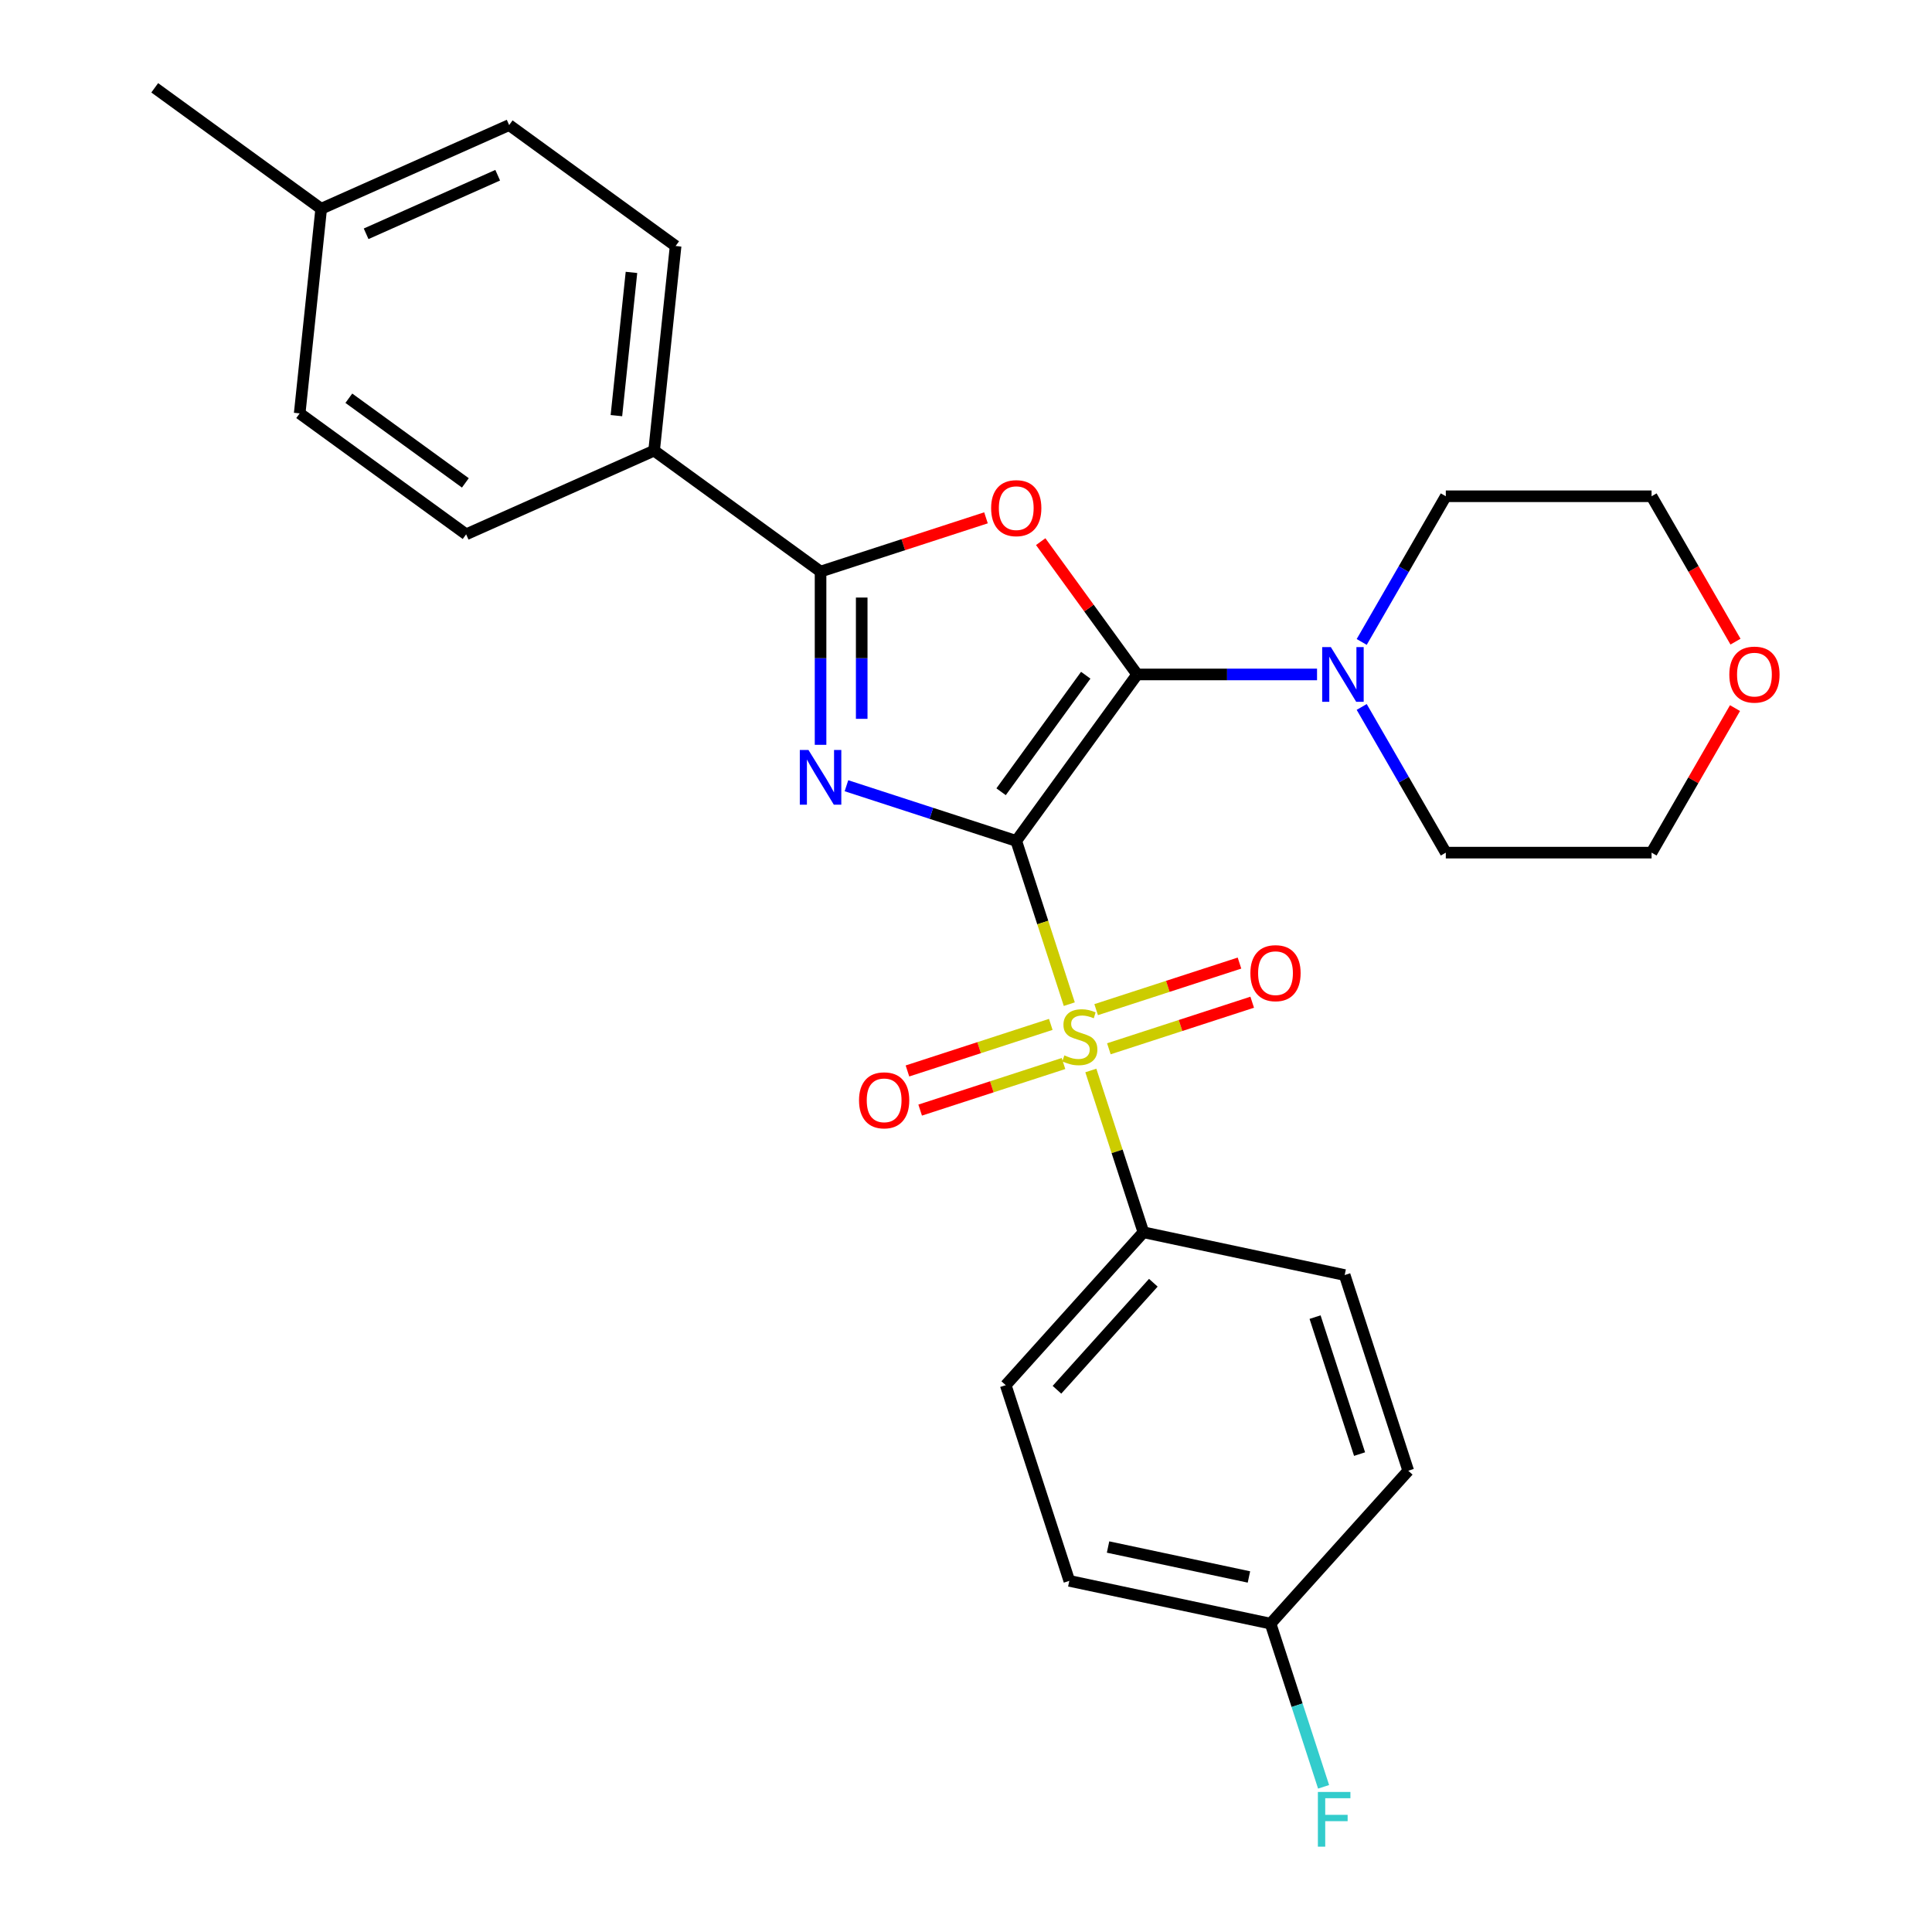 <?xml version='1.0' encoding='iso-8859-1'?>
<svg version='1.1' baseProfile='full'
              xmlns='http://www.w3.org/2000/svg'
                      xmlns:rdkit='http://www.rdkit.org/xml'
                      xmlns:xlink='http://www.w3.org/1999/xlink'
                  xml:space='preserve'
width='1000px' height='1000px' viewBox='0 0 1000 1000'>
<!-- END OF HEADER -->
<rect style='opacity:1.0;fill:#FFFFFF;stroke:none' width='1000' height='1000' x='0' y='0'> </rect>
<path class='bond-0' d='M 526.006,435.251 L 482.065,420.974' style='fill:none;fill-rule:evenodd;stroke:#000000;stroke-width:6px;stroke-linecap:butt;stroke-linejoin:miter;stroke-opacity:1' />
<path class='bond-0' d='M 482.065,420.974 L 438.124,406.696' style='fill:none;fill-rule:evenodd;stroke:#0000FF;stroke-width:6px;stroke-linecap:butt;stroke-linejoin:miter;stroke-opacity:1' />
<path class='bond-1' d='M 526.006,435.251 L 588.604,349.093' style='fill:none;fill-rule:evenodd;stroke:#000000;stroke-width:6px;stroke-linecap:butt;stroke-linejoin:miter;stroke-opacity:1' />
<path class='bond-1' d='M 518.164,409.808 L 561.982,349.497' style='fill:none;fill-rule:evenodd;stroke:#000000;stroke-width:6px;stroke-linecap:butt;stroke-linejoin:miter;stroke-opacity:1' />
<path class='bond-2' d='M 526.006,435.251 L 539.734,477.502' style='fill:none;fill-rule:evenodd;stroke:#000000;stroke-width:6px;stroke-linecap:butt;stroke-linejoin:miter;stroke-opacity:1' />
<path class='bond-2' d='M 539.734,477.502 L 553.463,519.753' style='fill:none;fill-rule:evenodd;stroke:#CCCC00;stroke-width:6px;stroke-linecap:butt;stroke-linejoin:miter;stroke-opacity:1' />
<path class='bond-4' d='M 424.721,385.519 L 424.721,340.682' style='fill:none;fill-rule:evenodd;stroke:#0000FF;stroke-width:6px;stroke-linecap:butt;stroke-linejoin:miter;stroke-opacity:1' />
<path class='bond-4' d='M 424.721,340.682 L 424.721,295.844' style='fill:none;fill-rule:evenodd;stroke:#000000;stroke-width:6px;stroke-linecap:butt;stroke-linejoin:miter;stroke-opacity:1' />
<path class='bond-4' d='M 446.021,372.068 L 446.021,340.682' style='fill:none;fill-rule:evenodd;stroke:#0000FF;stroke-width:6px;stroke-linecap:butt;stroke-linejoin:miter;stroke-opacity:1' />
<path class='bond-4' d='M 446.021,340.682 L 446.021,309.296' style='fill:none;fill-rule:evenodd;stroke:#000000;stroke-width:6px;stroke-linecap:butt;stroke-linejoin:miter;stroke-opacity:1' />
<path class='bond-3' d='M 588.604,349.093 L 563.634,314.725' style='fill:none;fill-rule:evenodd;stroke:#000000;stroke-width:6px;stroke-linecap:butt;stroke-linejoin:miter;stroke-opacity:1' />
<path class='bond-3' d='M 563.634,314.725 L 538.664,280.357' style='fill:none;fill-rule:evenodd;stroke:#FF0000;stroke-width:6px;stroke-linecap:butt;stroke-linejoin:miter;stroke-opacity:1' />
<path class='bond-5' d='M 588.604,349.093 L 635.151,349.093' style='fill:none;fill-rule:evenodd;stroke:#000000;stroke-width:6px;stroke-linecap:butt;stroke-linejoin:miter;stroke-opacity:1' />
<path class='bond-5' d='M 635.151,349.093 L 681.698,349.093' style='fill:none;fill-rule:evenodd;stroke:#0000FF;stroke-width:6px;stroke-linecap:butt;stroke-linejoin:miter;stroke-opacity:1' />
<path class='bond-6' d='M 564.615,554.078 L 578.22,595.95' style='fill:none;fill-rule:evenodd;stroke:#CCCC00;stroke-width:6px;stroke-linecap:butt;stroke-linejoin:miter;stroke-opacity:1' />
<path class='bond-6' d='M 578.22,595.95 L 591.825,637.821' style='fill:none;fill-rule:evenodd;stroke:#000000;stroke-width:6px;stroke-linecap:butt;stroke-linejoin:miter;stroke-opacity:1' />
<path class='bond-7' d='M 573.949,542.849 L 611.043,530.796' style='fill:none;fill-rule:evenodd;stroke:#CCCC00;stroke-width:6px;stroke-linecap:butt;stroke-linejoin:miter;stroke-opacity:1' />
<path class='bond-7' d='M 611.043,530.796 L 648.138,518.744' style='fill:none;fill-rule:evenodd;stroke:#FF0000;stroke-width:6px;stroke-linecap:butt;stroke-linejoin:miter;stroke-opacity:1' />
<path class='bond-7' d='M 567.367,522.592 L 604.461,510.539' style='fill:none;fill-rule:evenodd;stroke:#CCCC00;stroke-width:6px;stroke-linecap:butt;stroke-linejoin:miter;stroke-opacity:1' />
<path class='bond-7' d='M 604.461,510.539 L 641.556,498.487' style='fill:none;fill-rule:evenodd;stroke:#FF0000;stroke-width:6px;stroke-linecap:butt;stroke-linejoin:miter;stroke-opacity:1' />
<path class='bond-8' d='M 543.882,530.223 L 506.788,542.275' style='fill:none;fill-rule:evenodd;stroke:#CCCC00;stroke-width:6px;stroke-linecap:butt;stroke-linejoin:miter;stroke-opacity:1' />
<path class='bond-8' d='M 506.788,542.275 L 469.693,554.328' style='fill:none;fill-rule:evenodd;stroke:#FF0000;stroke-width:6px;stroke-linecap:butt;stroke-linejoin:miter;stroke-opacity:1' />
<path class='bond-8' d='M 550.464,550.48 L 513.37,562.532' style='fill:none;fill-rule:evenodd;stroke:#CCCC00;stroke-width:6px;stroke-linecap:butt;stroke-linejoin:miter;stroke-opacity:1' />
<path class='bond-8' d='M 513.37,562.532 L 476.275,574.585' style='fill:none;fill-rule:evenodd;stroke:#FF0000;stroke-width:6px;stroke-linecap:butt;stroke-linejoin:miter;stroke-opacity:1' />
<path class='bond-27' d='M 510.344,268.024 L 467.532,281.934' style='fill:none;fill-rule:evenodd;stroke:#FF0000;stroke-width:6px;stroke-linecap:butt;stroke-linejoin:miter;stroke-opacity:1' />
<path class='bond-27' d='M 467.532,281.934 L 424.721,295.844' style='fill:none;fill-rule:evenodd;stroke:#000000;stroke-width:6px;stroke-linecap:butt;stroke-linejoin:miter;stroke-opacity:1' />
<path class='bond-9' d='M 424.721,295.844 L 338.563,233.247' style='fill:none;fill-rule:evenodd;stroke:#000000;stroke-width:6px;stroke-linecap:butt;stroke-linejoin:miter;stroke-opacity:1' />
<path class='bond-22' d='M 704.813,332.271 L 726.581,294.567' style='fill:none;fill-rule:evenodd;stroke:#0000FF;stroke-width:6px;stroke-linecap:butt;stroke-linejoin:miter;stroke-opacity:1' />
<path class='bond-22' d='M 726.581,294.567 L 748.349,256.864' style='fill:none;fill-rule:evenodd;stroke:#000000;stroke-width:6px;stroke-linecap:butt;stroke-linejoin:miter;stroke-opacity:1' />
<path class='bond-23' d='M 704.813,365.915 L 726.581,403.619' style='fill:none;fill-rule:evenodd;stroke:#0000FF;stroke-width:6px;stroke-linecap:butt;stroke-linejoin:miter;stroke-opacity:1' />
<path class='bond-23' d='M 726.581,403.619 L 748.349,441.322' style='fill:none;fill-rule:evenodd;stroke:#000000;stroke-width:6px;stroke-linecap:butt;stroke-linejoin:miter;stroke-opacity:1' />
<path class='bond-11' d='M 591.825,637.821 L 520.564,716.964' style='fill:none;fill-rule:evenodd;stroke:#000000;stroke-width:6px;stroke-linecap:butt;stroke-linejoin:miter;stroke-opacity:1' />
<path class='bond-11' d='M 596.964,663.944 L 547.082,719.344' style='fill:none;fill-rule:evenodd;stroke:#000000;stroke-width:6px;stroke-linecap:butt;stroke-linejoin:miter;stroke-opacity:1' />
<path class='bond-12' d='M 591.825,637.821 L 695.995,659.963' style='fill:none;fill-rule:evenodd;stroke:#000000;stroke-width:6px;stroke-linecap:butt;stroke-linejoin:miter;stroke-opacity:1' />
<path class='bond-13' d='M 338.563,233.247 L 349.695,127.333' style='fill:none;fill-rule:evenodd;stroke:#000000;stroke-width:6px;stroke-linecap:butt;stroke-linejoin:miter;stroke-opacity:1' />
<path class='bond-13' d='M 319.05,215.134 L 326.843,140.994' style='fill:none;fill-rule:evenodd;stroke:#000000;stroke-width:6px;stroke-linecap:butt;stroke-linejoin:miter;stroke-opacity:1' />
<path class='bond-14' d='M 338.563,233.247 L 241.273,276.563' style='fill:none;fill-rule:evenodd;stroke:#000000;stroke-width:6px;stroke-linecap:butt;stroke-linejoin:miter;stroke-opacity:1' />
<path class='bond-10' d='M 898.036,366.515 L 876.441,403.919' style='fill:none;fill-rule:evenodd;stroke:#FF0000;stroke-width:6px;stroke-linecap:butt;stroke-linejoin:miter;stroke-opacity:1' />
<path class='bond-10' d='M 876.441,403.919 L 854.846,441.322' style='fill:none;fill-rule:evenodd;stroke:#000000;stroke-width:6px;stroke-linecap:butt;stroke-linejoin:miter;stroke-opacity:1' />
<path class='bond-29' d='M 898.29,332.111 L 876.568,294.487' style='fill:none;fill-rule:evenodd;stroke:#FF0000;stroke-width:6px;stroke-linecap:butt;stroke-linejoin:miter;stroke-opacity:1' />
<path class='bond-29' d='M 876.568,294.487 L 854.846,256.864' style='fill:none;fill-rule:evenodd;stroke:#000000;stroke-width:6px;stroke-linecap:butt;stroke-linejoin:miter;stroke-opacity:1' />
<path class='bond-16' d='M 520.564,716.964 L 553.474,818.248' style='fill:none;fill-rule:evenodd;stroke:#000000;stroke-width:6px;stroke-linecap:butt;stroke-linejoin:miter;stroke-opacity:1' />
<path class='bond-17' d='M 695.995,659.963 L 728.904,761.248' style='fill:none;fill-rule:evenodd;stroke:#000000;stroke-width:6px;stroke-linecap:butt;stroke-linejoin:miter;stroke-opacity:1' />
<path class='bond-17' d='M 680.674,681.737 L 703.711,752.637' style='fill:none;fill-rule:evenodd;stroke:#000000;stroke-width:6px;stroke-linecap:butt;stroke-linejoin:miter;stroke-opacity:1' />
<path class='bond-19' d='M 349.695,127.333 L 263.537,64.736' style='fill:none;fill-rule:evenodd;stroke:#000000;stroke-width:6px;stroke-linecap:butt;stroke-linejoin:miter;stroke-opacity:1' />
<path class='bond-18' d='M 241.273,276.563 L 155.115,213.966' style='fill:none;fill-rule:evenodd;stroke:#000000;stroke-width:6px;stroke-linecap:butt;stroke-linejoin:miter;stroke-opacity:1' />
<path class='bond-18' d='M 240.869,249.942 L 180.558,206.124' style='fill:none;fill-rule:evenodd;stroke:#000000;stroke-width:6px;stroke-linecap:butt;stroke-linejoin:miter;stroke-opacity:1' />
<path class='bond-15' d='M 657.644,840.39 L 728.904,761.248' style='fill:none;fill-rule:evenodd;stroke:#000000;stroke-width:6px;stroke-linecap:butt;stroke-linejoin:miter;stroke-opacity:1' />
<path class='bond-21' d='M 657.644,840.39 L 671.366,882.622' style='fill:none;fill-rule:evenodd;stroke:#000000;stroke-width:6px;stroke-linecap:butt;stroke-linejoin:miter;stroke-opacity:1' />
<path class='bond-21' d='M 671.366,882.622 L 685.087,924.853' style='fill:none;fill-rule:evenodd;stroke:#33CCCC;stroke-width:6px;stroke-linecap:butt;stroke-linejoin:miter;stroke-opacity:1' />
<path class='bond-28' d='M 657.644,840.39 L 553.474,818.248' style='fill:none;fill-rule:evenodd;stroke:#000000;stroke-width:6px;stroke-linecap:butt;stroke-linejoin:miter;stroke-opacity:1' />
<path class='bond-28' d='M 646.447,816.235 L 573.528,800.736' style='fill:none;fill-rule:evenodd;stroke:#000000;stroke-width:6px;stroke-linecap:butt;stroke-linejoin:miter;stroke-opacity:1' />
<path class='bond-20' d='M 155.115,213.966 L 166.247,108.052' style='fill:none;fill-rule:evenodd;stroke:#000000;stroke-width:6px;stroke-linecap:butt;stroke-linejoin:miter;stroke-opacity:1' />
<path class='bond-30' d='M 263.537,64.736 L 166.247,108.052' style='fill:none;fill-rule:evenodd;stroke:#000000;stroke-width:6px;stroke-linecap:butt;stroke-linejoin:miter;stroke-opacity:1' />
<path class='bond-30' d='M 257.607,90.691 L 189.504,121.013' style='fill:none;fill-rule:evenodd;stroke:#000000;stroke-width:6px;stroke-linecap:butt;stroke-linejoin:miter;stroke-opacity:1' />
<path class='bond-26' d='M 166.247,108.052 L 80.089,45.455' style='fill:none;fill-rule:evenodd;stroke:#000000;stroke-width:6px;stroke-linecap:butt;stroke-linejoin:miter;stroke-opacity:1' />
<path class='bond-24' d='M 748.349,256.864 L 854.846,256.864' style='fill:none;fill-rule:evenodd;stroke:#000000;stroke-width:6px;stroke-linecap:butt;stroke-linejoin:miter;stroke-opacity:1' />
<path class='bond-25' d='M 748.349,441.322 L 854.846,441.322' style='fill:none;fill-rule:evenodd;stroke:#000000;stroke-width:6px;stroke-linecap:butt;stroke-linejoin:miter;stroke-opacity:1' />
<path  class='atom-1' d='M 418.461 388.182
L 427.741 403.182
Q 428.661 404.662, 430.141 407.342
Q 431.621 410.022, 431.701 410.182
L 431.701 388.182
L 435.461 388.182
L 435.461 416.502
L 431.581 416.502
L 421.621 400.102
Q 420.461 398.182, 419.221 395.982
Q 418.021 393.782, 417.661 393.102
L 417.661 416.502
L 413.981 416.502
L 413.981 388.182
L 418.461 388.182
' fill='#0000FF'/>
<path  class='atom-3' d='M 550.915 546.256
Q 551.235 546.376, 552.555 546.936
Q 553.875 547.496, 555.315 547.856
Q 556.795 548.176, 558.235 548.176
Q 560.915 548.176, 562.475 546.896
Q 564.035 545.576, 564.035 543.296
Q 564.035 541.736, 563.235 540.776
Q 562.475 539.816, 561.275 539.296
Q 560.075 538.776, 558.075 538.176
Q 555.555 537.416, 554.035 536.696
Q 552.555 535.976, 551.475 534.456
Q 550.435 532.936, 550.435 530.376
Q 550.435 526.816, 552.835 524.616
Q 555.275 522.416, 560.075 522.416
Q 563.355 522.416, 567.075 523.976
L 566.155 527.056
Q 562.755 525.656, 560.195 525.656
Q 557.435 525.656, 555.915 526.816
Q 554.395 527.936, 554.435 529.896
Q 554.435 531.416, 555.195 532.336
Q 555.995 533.256, 557.115 533.776
Q 558.275 534.296, 560.195 534.896
Q 562.755 535.696, 564.275 536.496
Q 565.795 537.296, 566.875 538.936
Q 567.995 540.536, 567.995 543.296
Q 567.995 547.216, 565.355 549.336
Q 562.755 551.416, 558.395 551.416
Q 555.875 551.416, 553.955 550.856
Q 552.075 550.336, 549.835 549.416
L 550.915 546.256
' fill='#CCCC00'/>
<path  class='atom-4' d='M 513.006 263.015
Q 513.006 256.215, 516.366 252.415
Q 519.726 248.615, 526.006 248.615
Q 532.286 248.615, 535.646 252.415
Q 539.006 256.215, 539.006 263.015
Q 539.006 269.895, 535.606 273.815
Q 532.206 277.695, 526.006 277.695
Q 519.766 277.695, 516.366 273.815
Q 513.006 269.935, 513.006 263.015
M 526.006 274.495
Q 530.326 274.495, 532.646 271.615
Q 535.006 268.695, 535.006 263.015
Q 535.006 257.455, 532.646 254.655
Q 530.326 251.815, 526.006 251.815
Q 521.686 251.815, 519.326 254.615
Q 517.006 257.415, 517.006 263.015
Q 517.006 268.735, 519.326 271.615
Q 521.686 274.495, 526.006 274.495
' fill='#FF0000'/>
<path  class='atom-6' d='M 688.841 334.933
L 698.121 349.933
Q 699.041 351.413, 700.521 354.093
Q 702.001 356.773, 702.081 356.933
L 702.081 334.933
L 705.841 334.933
L 705.841 363.253
L 701.961 363.253
L 692.001 346.853
Q 690.841 344.933, 689.601 342.733
Q 688.401 340.533, 688.041 339.853
L 688.041 363.253
L 684.361 363.253
L 684.361 334.933
L 688.841 334.933
' fill='#0000FF'/>
<path  class='atom-8' d='M 647.2 503.706
Q 647.2 496.906, 650.56 493.106
Q 653.92 489.306, 660.2 489.306
Q 666.48 489.306, 669.84 493.106
Q 673.2 496.906, 673.2 503.706
Q 673.2 510.586, 669.8 514.506
Q 666.4 518.386, 660.2 518.386
Q 653.96 518.386, 650.56 514.506
Q 647.2 510.626, 647.2 503.706
M 660.2 515.186
Q 664.52 515.186, 666.84 512.306
Q 669.2 509.386, 669.2 503.706
Q 669.2 498.146, 666.84 495.346
Q 664.52 492.506, 660.2 492.506
Q 655.88 492.506, 653.52 495.306
Q 651.2 498.106, 651.2 503.706
Q 651.2 509.426, 653.52 512.306
Q 655.88 515.186, 660.2 515.186
' fill='#FF0000'/>
<path  class='atom-9' d='M 444.631 569.525
Q 444.631 562.725, 447.991 558.925
Q 451.351 555.125, 457.631 555.125
Q 463.911 555.125, 467.271 558.925
Q 470.631 562.725, 470.631 569.525
Q 470.631 576.405, 467.231 580.325
Q 463.831 584.205, 457.631 584.205
Q 451.391 584.205, 447.991 580.325
Q 444.631 576.445, 444.631 569.525
M 457.631 581.005
Q 461.951 581.005, 464.271 578.125
Q 466.631 575.205, 466.631 569.525
Q 466.631 563.965, 464.271 561.165
Q 461.951 558.325, 457.631 558.325
Q 453.311 558.325, 450.951 561.125
Q 448.631 563.925, 448.631 569.525
Q 448.631 575.245, 450.951 578.125
Q 453.311 581.005, 457.631 581.005
' fill='#FF0000'/>
<path  class='atom-11' d='M 895.095 349.173
Q 895.095 342.373, 898.455 338.573
Q 901.815 334.773, 908.095 334.773
Q 914.375 334.773, 917.735 338.573
Q 921.095 342.373, 921.095 349.173
Q 921.095 356.053, 917.695 359.973
Q 914.295 363.853, 908.095 363.853
Q 901.855 363.853, 898.455 359.973
Q 895.095 356.093, 895.095 349.173
M 908.095 360.653
Q 912.415 360.653, 914.735 357.773
Q 917.095 354.853, 917.095 349.173
Q 917.095 343.613, 914.735 340.813
Q 912.415 337.973, 908.095 337.973
Q 903.775 337.973, 901.415 340.773
Q 899.095 343.573, 899.095 349.173
Q 899.095 354.893, 901.415 357.773
Q 903.775 360.653, 908.095 360.653
' fill='#FF0000'/>
<path  class='atom-22' d='M 682.133 927.515
L 698.973 927.515
L 698.973 930.755
L 685.933 930.755
L 685.933 939.355
L 697.533 939.355
L 697.533 942.635
L 685.933 942.635
L 685.933 955.835
L 682.133 955.835
L 682.133 927.515
' fill='#33CCCC'/>
</svg>
